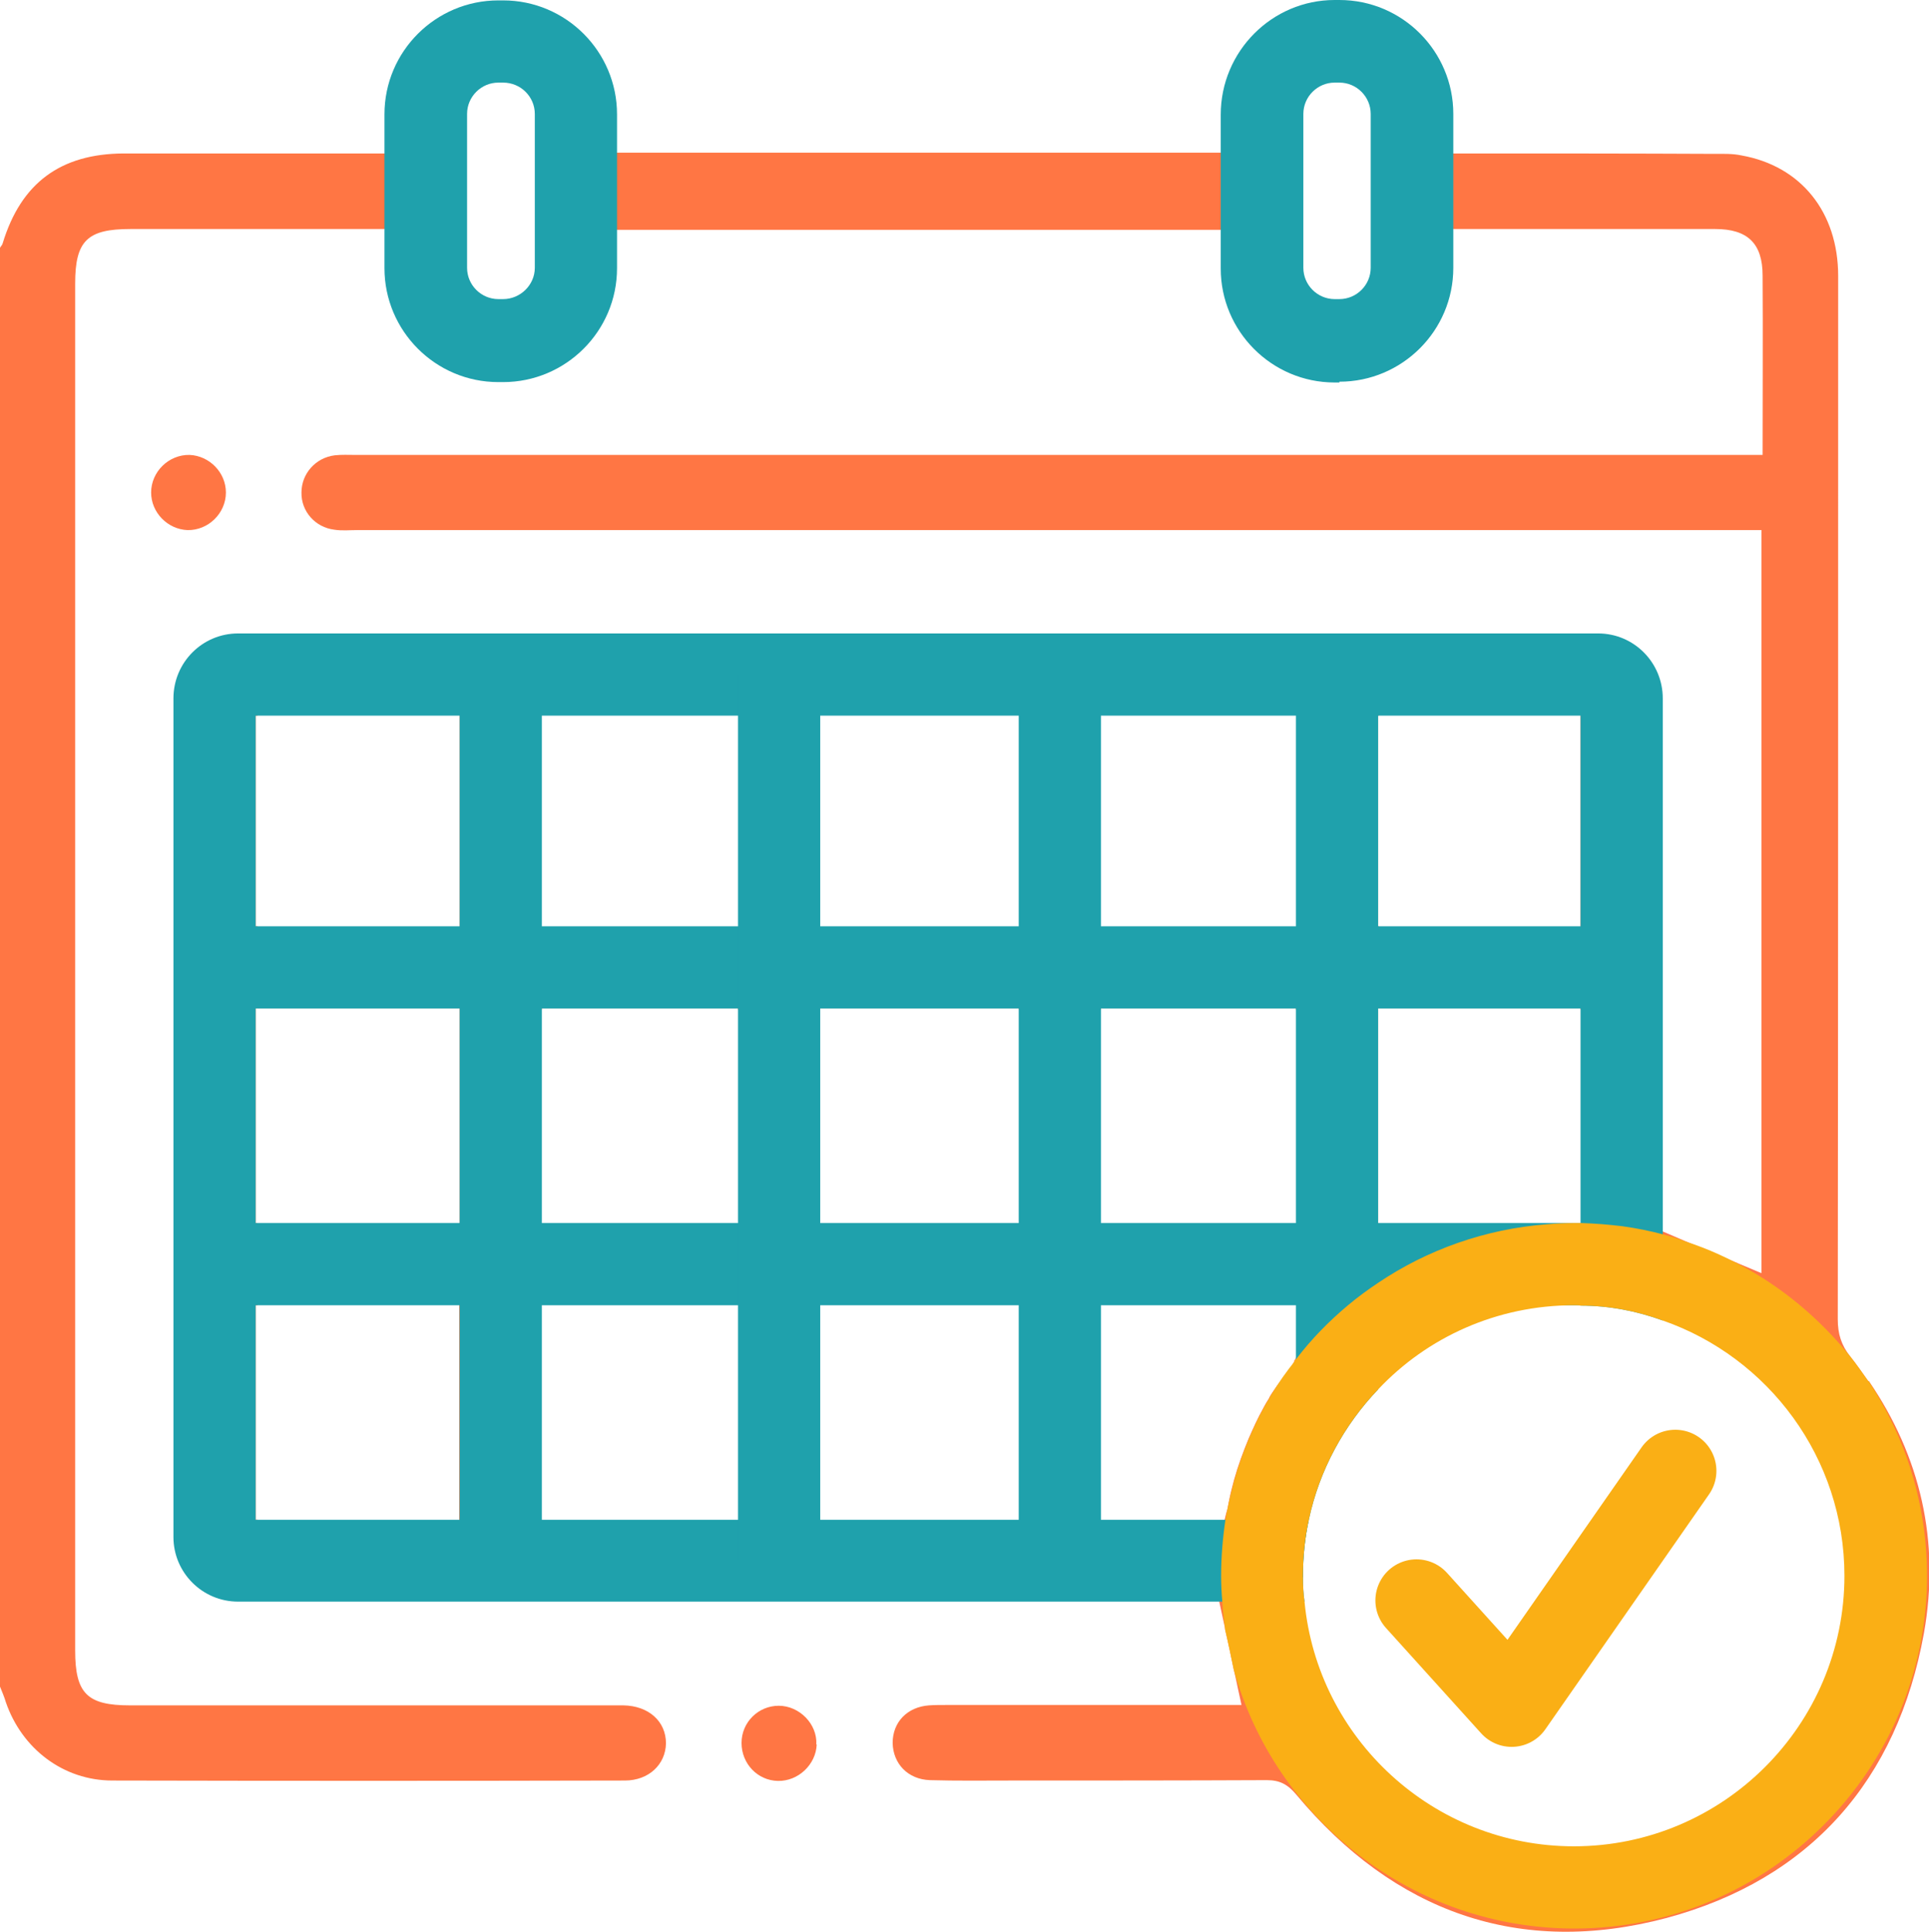 <?xml version="1.0" encoding="UTF-8"?>
<svg id="Layer_2" xmlns="http://www.w3.org/2000/svg" viewBox="0 0 49.27 49.35">
  <defs>
    <style>
      .cls-1 {
        fill: #1fa1ac;
      }

      .cls-2 {
        fill: #faaf15;
      }

      .cls-3 {
        fill: #ff7644;
      }

      .cls-4 {
        fill: none;
        stroke: #faaf15;
        stroke-linecap: round;
        stroke-linejoin: round;
        stroke-width: 2.1px;
      }
    </style>
  </defs>
  <g id="icons">
    <g>
      <path class="cls-3" d="M47.72,35.28c-.15-.21-.3-.43-.46-.63-.23-.29-.32-.58-.32-.95.01-8.88.01-17.77.01-26.65,0-1.63-.95-2.81-2.47-3.08-.23-.05-.48-.04-.72-.04-2.05-.01-4.1-.01-6.15-.01h-.57v-.84c0-1.48-.81-2.52-2.24-2.92-.05-.02-.11-.06-.17-.08h-.96c-.51.27-1.09.48-1.53.84-.64.54-.89,1.31-.88,2.16.01.26.01.53.01.82h-15.59v-.82c-.01-1.48-.81-2.52-2.23-2.92-.06-.02-.12-.06-.18-.08h-.96c-.63.2-1.23.44-1.67.96-.53.62-.76,1.33-.73,2.13v.75H3.15c-1.6.01-2.61.75-3.08,2.29-.01.05-.05.08-.07.12v36.75c.05.13.11.26.15.4.41,1.19,1.47,2,2.72,2,4.36.01,8.72.01,13.09,0,.61,0,1.04-.41,1.05-.95,0-.56-.44-.96-1.09-.97H3.32c-1.09,0-1.4-.3-1.4-1.4V7.24c0-1.09.31-1.39,1.41-1.39h6.58c0,.37-.01.7,0,1.04.05,1.55,1.31,2.79,2.85,2.8,1.57.02,2.86-1.22,2.92-2.79.01-.33,0-.67,0-1.03h15.59c0,.31-.01.62,0,.93.02,1.62,1.28,2.89,2.86,2.89,1.61.01,2.88-1.26,2.91-2.9v-.94h6.77c.83,0,1.21.37,1.21,1.19.01,1.51,0,3.01,0,4.58H9.08c-.18,0-.35-.01-.53.01-.49.06-.85.47-.85.95-.01.48.35.89.84.95.19.03.39.01.58.01,11.74,0,23.47,0,35.21,0h.66v18.98c-.21-.09-.41-.17-.62-.26,0-.01-.01-.01-.02-.01-.43-.18-.86-.36-1.31-.55h0c-.19-.08-.37-.16-.56-.24-.05-.02-.09-.04-.14-.06l-.19-13.88c0-.99-.29-.91-1.29-.91-11.7-.01-22.99-.22-34.7-.22-.99,0-1.38.41-1.38,1.39l.11,21.6c0,.95.2.92,1.15.92l25.09.56s.01.03.01.04c.05.23.1.46.15.69v.02c.08.34.15.68.22,1.02.07.3.13.61.2.92h-7.55c-.14,0-.29,0-.43.01-.56.04-.93.43-.93.96.01.53.39.93.95.95.69.02,1.38.01,2.07.01,2.18,0,4.36,0,6.54-.01.34,0,.54.12.75.37,2.5,3,5.7,4.15,9.46,3.15,3.67-.99,5.89-3.52,6.57-7.27.42-2.35-.09-4.52-1.41-6.45ZM13.75,6.72c-.01.62-.39,1.04-.94,1.05-.57.01-.97-.42-.98-1.07v-3.65c.01-.61.4-1.04.95-1.05.56-.01.96.43.97,1.07.01.61.01,1.22.01,1.82s0,1.22-.01,1.83ZM35.11,4.89c0,.6.01,1.21,0,1.82,0,.64-.42,1.07-.98,1.06-.55-.01-.93-.44-.94-1.06v-3.65c.01-.64.42-1.07.98-1.06.55.02.93.44.94,1.06.01.61,0,1.22,0,1.83ZM47.33,40.3c0,3.92-3.21,7.12-7.14,7.11-3.7-.01-6.76-2.88-7.07-6.5-.02-.2-.03-.4-.03-.6,0-.06,0-.12.01-.18,0-.45.06-.89.15-1.31.29-1.38.98-2.61,1.95-3.57.94-.95,2.14-1.62,3.49-1.91.49-.11,1-.17,1.52-.17.05,0,.11,0,.16.01.36,0,.71.03,1.05.1.36.06.71.14,1.05.26,2.83.95,4.87,3.62,4.86,6.76ZM18.9,31.33h-5.17v-5.54h.11v-.03h5.01v.03h.05v5.54ZM11.73,31.24v.09h-5.16v-.09h-.04v-5.48h5.21v5.48h-.01ZM20.9,25.79h.05v-.03h5.07v.03h.03v5.54h-5.15v-5.54ZM28.03,25.79h.09v-.03h4.98v.03h.12v5.53h-5.19v-5.53ZM40.38,25.79v5.48h-5.17v-.03h-.01v-5.48h5.17v.03h.01ZM35.22,18.18h5.15v5.63h-5.15v-.15h-.02v-5.38h.02v-.1ZM33.22,18.19v5.63h-5.18v-5.63h5.18ZM26.05,18.18v5.63h-5.15v-5.63h5.15ZM18.9,18.18v5.63h-5.17v-5.63h5.17ZM6.53,18.28h.05v-.08h5.16v5.61h-5.16v-.15h-.05v-5.38ZM11.73,38.93h-5.15v-.11h-.05v-5.48h.05v-.04h5.15v5.63ZM13.73,38.92v-5.63h5.17v5.63h-5.17ZM20.9,38.92v-5.62h5.16v5.62h-5.16ZM28.04,38.93v-5.63h5.18v.04c.03.48.07.92-.12,1.35-.01.02-.02.03-.03.05-.01.01-.02.02-.01.03-.05.1-.11.2-.19.29-.13.17-.26.34-.38.52-.03.05-.06.09-.08.14-.05.08-.1.16-.14.24-.07.13-.14.26-.2.39-.06.13-.12.26-.18.4-.14.34-.27.69-.37,1.05-.02.09-.05.18-.07.27-.04.16-.07.32-.1.48-.01.03-.02.07-.03.1-.01.05-.03.11-.04.17-.01.03-.02.07-.03.11h-3.21Z"/>
      <path class="cls-3" d="M5.77,12.58c0,.53-.45.97-.98.96-.51-.02-.93-.45-.93-.96,0-.53.45-.97.98-.96.51.02.93.45.93.96Z"/>
      <path class="cls-3" d="M20.86,44.56c-.02.51-.47.94-.99.93-.52-.01-.93-.44-.93-.97,0-.53.43-.95.95-.95.53,0,.99.47.96.99Z"/>
      <path class="cls-1" d="M12.85,9.76h-.12c-1.61,0-2.91-1.31-2.91-2.91v-3.93c0-1.61,1.31-2.91,2.91-2.91h.12c1.61,0,2.91,1.31,2.91,2.91v3.93c0,1.61-1.31,2.91-2.91,2.91ZM12.73,2.11c-.44,0-.8.36-.8.8v3.93c0,.44.36.8.8.8h.12c.44,0,.81-.36.81-.8v-3.93c0-.44-.36-.8-.81-.8h-.12Z"/>
      <path class="cls-1" d="M34.21,9.77h-.12c-1.61,0-2.91-1.31-2.91-2.91v-3.93C31.18,1.31,32.49,0,34.09,0h.12c1.61,0,2.91,1.31,2.91,2.91v3.93c0,1.61-1.31,2.91-2.91,2.91ZM34.09,2.11c-.44,0-.8.36-.8.8v3.93c0,.44.36.8.8.8h.12c.44,0,.8-.36.8-.8v-3.93c0-.44-.36-.8-.8-.8h-.12Z"/>
      <path class="cls-1" d="M40.82,16.18H6.08c-.91,0-1.65.74-1.65,1.66v21.42c0,.91.74,1.65,1.65,1.65h27.24c-.03-.2-.04-.41-.04-.62v-.04c0-.49.05-.97.15-1.43H6.53v-20.54h33.84v15.07c.74,0,1.44.14,2.1.38v-15.89c0-.92-.74-1.66-1.65-1.66Z"/>
      <rect class="cls-1" x="5.25" y="23.66" width="36.17" height="2.1"/>
      <rect class="cls-1" x="5.77" y="31.24" width="35.65" height="2.1"/>
      <rect class="cls-1" x="11.74" y="17.23" width="2.1" height="22.24"/>
      <rect class="cls-1" x="18.85" y="17.23" width="2.1" height="22.63"/>
      <rect class="cls-1" x="26.02" y="17.23" width="2.1" height="22.24"/>
      <path class="cls-1" d="M35.2,17.48v18.01c-.87.91-1.5,2.06-1.77,3.33-.1.46-.15.94-.15,1.43v.04h-.18v-22.81h2.1Z"/>
      <path class="cls-2" d="M40.21,33.17c-.52,0-1.03.06-1.52.17-1.35.29-2.55.96-3.49,1.91v.24c1.25-1.33,3.03-2.15,5-2.15.06,0,.12,0,.17.01v-.17s-.11-.01-.16-.01ZM40.21,33.17c-.52,0-1.03.06-1.52.17-1.35.29-2.55.96-3.49,1.91v.24c1.25-1.33,3.03-2.15,5-2.15.06,0,.12,0,.17.01v-.17s-.11-.01-.16-.01ZM40.21,33.17c-.52,0-1.03.06-1.52.17-1.35.29-2.55.96-3.49,1.91v.24c1.25-1.33,3.03-2.15,5-2.15.06,0,.12,0,.17.01v-.17s-.11-.01-.16-.01ZM40.21,33.17c-.52,0-1.03.06-1.52.17-1.35.29-2.55.96-3.49,1.91v.24c1.25-1.33,3.03-2.15,5-2.15.06,0,.12,0,.17.01v-.17s-.11-.01-.16-.01ZM40.21,33.17c-.52,0-1.03.06-1.52.17-1.35.29-2.55.96-3.49,1.91v.24c1.25-1.33,3.03-2.15,5-2.15.06,0,.12,0,.17.01v-.17s-.11-.01-.16-.01ZM40.21,33.17c-.52,0-1.03.06-1.52.17-1.35.29-2.55.96-3.49,1.91v.24c1.25-1.33,3.03-2.15,5-2.15.06,0,.12,0,.17.01v-.17s-.11-.01-.16-.01ZM40.21,33.17c-.52,0-1.03.06-1.52.17-1.35.29-2.55.96-3.49,1.91v.24c1.25-1.33,3.03-2.15,5-2.15.06,0,.12,0,.17.01v-.17s-.11-.01-.16-.01ZM47.72,35.28c-.15-.21-.3-.43-.46-.63-.79-.98-1.77-1.8-2.89-2.38,0-.01-.01-.01-.02-.01-.42-.22-.86-.41-1.31-.55h0c-.18-.08-.37-.13-.56-.18-.34-.09-.69-.16-1.05-.21-.34-.04-.69-.07-1.04-.08h-.18c-.23,0-.46.01-.69.03-1.58.12-3.06.65-4.31,1.49-.27.18-.53.37-.78.58-.49.41-.94.87-1.32,1.37-.01.01-.02.02-.03.03s-.02.02-.01.03c-.21.26-.4.53-.57.81-.03.05-.06.09-.08.14-.05.08-.1.16-.14.24-.07.13-.14.26-.2.39-.06.13-.12.26-.18.4-.14.34-.27.69-.37,1.05-.02.09-.05.18-.07.27-.05.19-.09.38-.13.58-.01.06-.02.11-.03.17-.07.47-.11.94-.11,1.43,0,.22.01.44.03.66.01.23.04.46.07.69v.02c.08.34.15.68.22,1.02,1.05,3.81,4.56,6.62,8.7,6.62,4.97,0,9.01-4.04,9.01-9.01,0-1.83-.55-3.54-1.49-4.97ZM40.2,47.16c-3.59,0-6.55-2.75-6.88-6.25-.03-.2-.04-.41-.04-.62v-.04c0-.49.05-.97.15-1.43.27-1.27.9-2.42,1.77-3.33,1.25-1.33,3.03-2.15,5-2.15.06,0,.12,0,.17.01.74,0,1.44.14,2.1.38,2.7.94,4.64,3.51,4.64,6.52,0,3.81-3.1,6.91-6.91,6.91ZM40.21,33.17c-.52,0-1.03.06-1.52.17-1.35.29-2.55.96-3.49,1.91v.24c1.25-1.33,3.03-2.15,5-2.15.06,0,.12,0,.17.01v-.17s-.11-.01-.16-.01ZM40.21,33.17c-.52,0-1.03.06-1.52.17-1.35.29-2.55.96-3.49,1.91v.24c1.25-1.33,3.03-2.15,5-2.15.06,0,.12,0,.17.01v-.17s-.11-.01-.16-.01ZM40.21,33.17c-.52,0-1.03.06-1.52.17-1.35.29-2.55.96-3.49,1.91v.24c1.25-1.33,3.03-2.15,5-2.15.06,0,.12,0,.17.01v-.17s-.11-.01-.16-.01ZM40.21,33.17c-.52,0-1.03.06-1.52.17-1.35.29-2.55.96-3.49,1.91v.24c1.25-1.33,3.03-2.15,5-2.15.06,0,.12,0,.17.01v-.17s-.11-.01-.16-.01ZM40.21,33.17c-.52,0-1.03.06-1.52.17-1.35.29-2.55.96-3.49,1.91v.24c1.25-1.33,3.03-2.15,5-2.15.06,0,.12,0,.17.01v-.17s-.11-.01-.16-.01ZM40.21,33.17c-.52,0-1.03.06-1.52.17-1.35.29-2.55.96-3.49,1.91v.24c1.25-1.33,3.03-2.15,5-2.15.06,0,.12,0,.17.01v-.17s-.11-.01-.16-.01ZM38.69,33.34c-1.35.29-2.55.96-3.49,1.91v.24c1.25-1.33,3.03-2.15,5-2.15h-1.51Z"/>
      <polyline class="cls-4" points="36.18 40.88 38.61 43.57 42.79 37.57"/>
    </g>
  </g>
</svg>